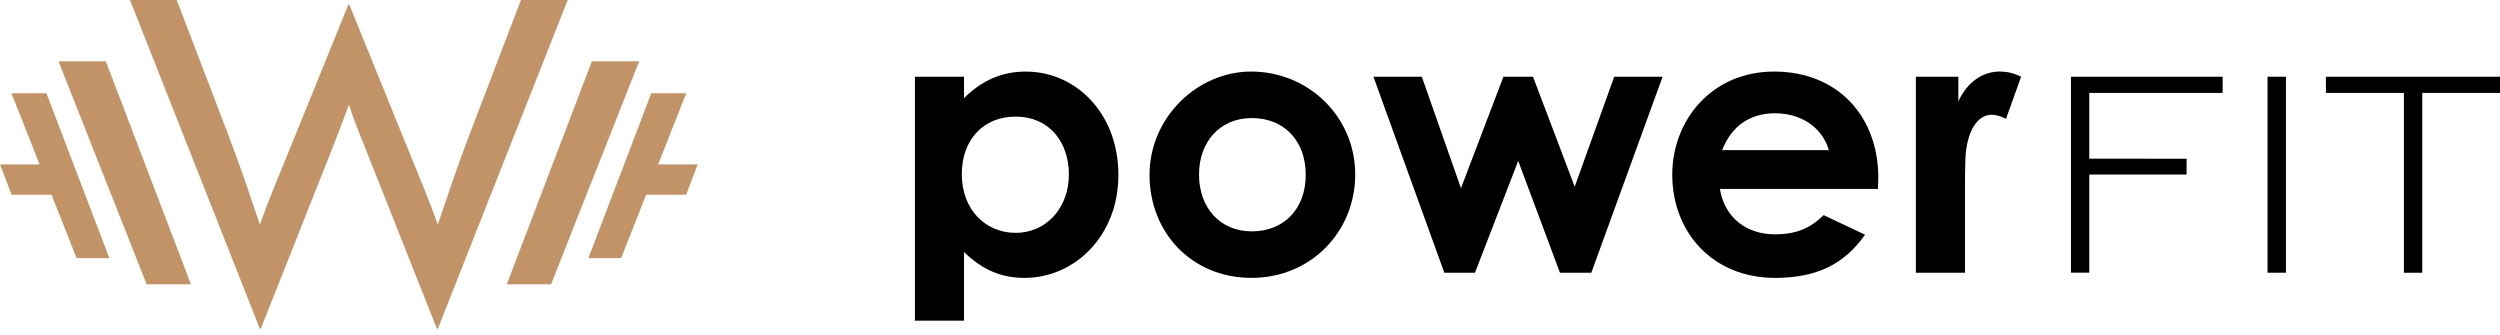 <svg width="231" height="31" viewBox="0 0 231 31" fill="none" xmlns="http://www.w3.org/2000/svg">
<path d="M16.329 -7.62939e-06L21.105 12.49C22.268 15.52 23.264 18.548 24.011 20.748C24.801 18.548 25.881 15.935 27.125 12.905L32.192 0.415H32.274L37.341 12.905C38.587 15.935 39.665 18.548 40.455 20.748C41.202 18.548 42.199 15.52 43.361 12.49L46.903 3.228L48.137 -7.62939e-06H52.456L40.455 30.377H40.372L33.936 14.151C33.354 12.698 32.69 11.079 32.234 9.668C31.735 11.079 31.071 12.74 30.53 14.151L24.094 30.377H24.011L12.012 -7.62939e-06H16.329Z" fill="#C29366"/>
<path d="M54.688 5.668L46.826 26.272H50.917L59.057 5.668H54.688Z" fill="#C29366"/>
<path d="M60.178 8.617L54.366 23.85H57.391L63.408 8.617H60.178Z" fill="#C29366"/>
<path d="M9.78 5.668L17.642 26.272H13.551L5.41 5.668H9.78Z" fill="#C29366"/>
<path d="M4.289 8.617L10.102 23.85H7.077L1.06 8.617H4.289Z" fill="#C29366"/>
<path d="M64.468 15.188H58.681V17.991H63.398L64.468 15.188Z" fill="#C29366"/>
<path d="M0 15.188H5.787V17.991H1.069L0 15.188Z" fill="#C29366"/>
<path d="M89.075 9.069C90.714 7.432 92.589 6.613 94.773 6.613C99.45 6.613 103.339 10.502 103.339 16.162C103.339 21.822 99.279 25.676 94.672 25.676C92.386 25.676 90.714 24.858 89.076 23.29V29.628H84.538V7.091H89.076V9.069L89.075 9.069ZM88.87 16.094C88.87 19.367 91.054 21.515 93.852 21.515C96.65 21.515 98.765 19.231 98.765 16.127C98.765 13.023 96.855 10.774 93.852 10.774C90.849 10.774 88.87 12.921 88.87 16.094Z" fill="black"/>
<path d="M125.222 16.126C125.222 21.378 121.162 25.675 115.634 25.675C110.106 25.675 106.217 21.48 106.217 16.16C106.217 10.841 110.653 6.611 115.599 6.611C120.889 6.611 125.222 10.772 125.222 16.126ZM110.789 16.126C110.789 19.195 112.734 21.378 115.668 21.378C118.601 21.378 120.65 19.332 120.65 16.16C120.65 12.989 118.636 10.908 115.668 10.908C112.7 10.908 110.789 13.126 110.789 16.126Z" fill="black"/>
<path d="M126.905 7.089H131.376L134.993 17.388L138.917 7.089H141.648L145.503 17.252L149.153 7.089H153.624L147.038 25.198H144.139L140.282 14.866L136.289 25.198H133.456L126.905 7.089Z" fill="black"/>
<path d="M172.329 21.686C170.384 24.448 167.826 25.676 164.004 25.676C158.235 25.676 154.516 21.447 154.516 16.127C154.516 11.183 158.099 6.612 163.933 6.612C169.767 6.612 173.556 10.706 173.556 16.434C173.556 16.843 173.522 17.049 173.522 17.457H158.919C159.362 20.152 161.41 21.652 164.004 21.652C165.949 21.652 167.244 21.107 168.507 19.879L172.329 21.686V21.686ZM168.986 13.875C168.372 11.761 166.427 10.466 164.004 10.466C161.751 10.466 160.012 11.592 159.124 13.875H168.986Z" fill="black"/>
<path d="M180.95 9.374C181.803 7.499 183.27 6.611 184.772 6.611C185.728 6.611 186.307 6.885 186.752 7.089L185.353 10.977C185.011 10.807 184.499 10.602 184.022 10.602C182.724 10.602 181.701 12.103 181.599 14.763C181.565 15.751 181.565 16.877 181.565 17.866V25.198H177.026V7.089H180.951V9.374H180.95Z" fill="black"/>
<path d="M191.355 7.089H205.373V8.588H193.049V14.661L202.04 14.666V16.124H193.049V25.197H191.355V7.088V7.089Z" fill="black"/>
<path d="M209.519 7.089H211.221V25.198H209.519V7.089Z" fill="black"/>
<path d="M222.121 8.59H214.92L214.911 7.09H231V8.59H223.818V25.198H222.121V8.59Z" fill="black"/>
</svg>
